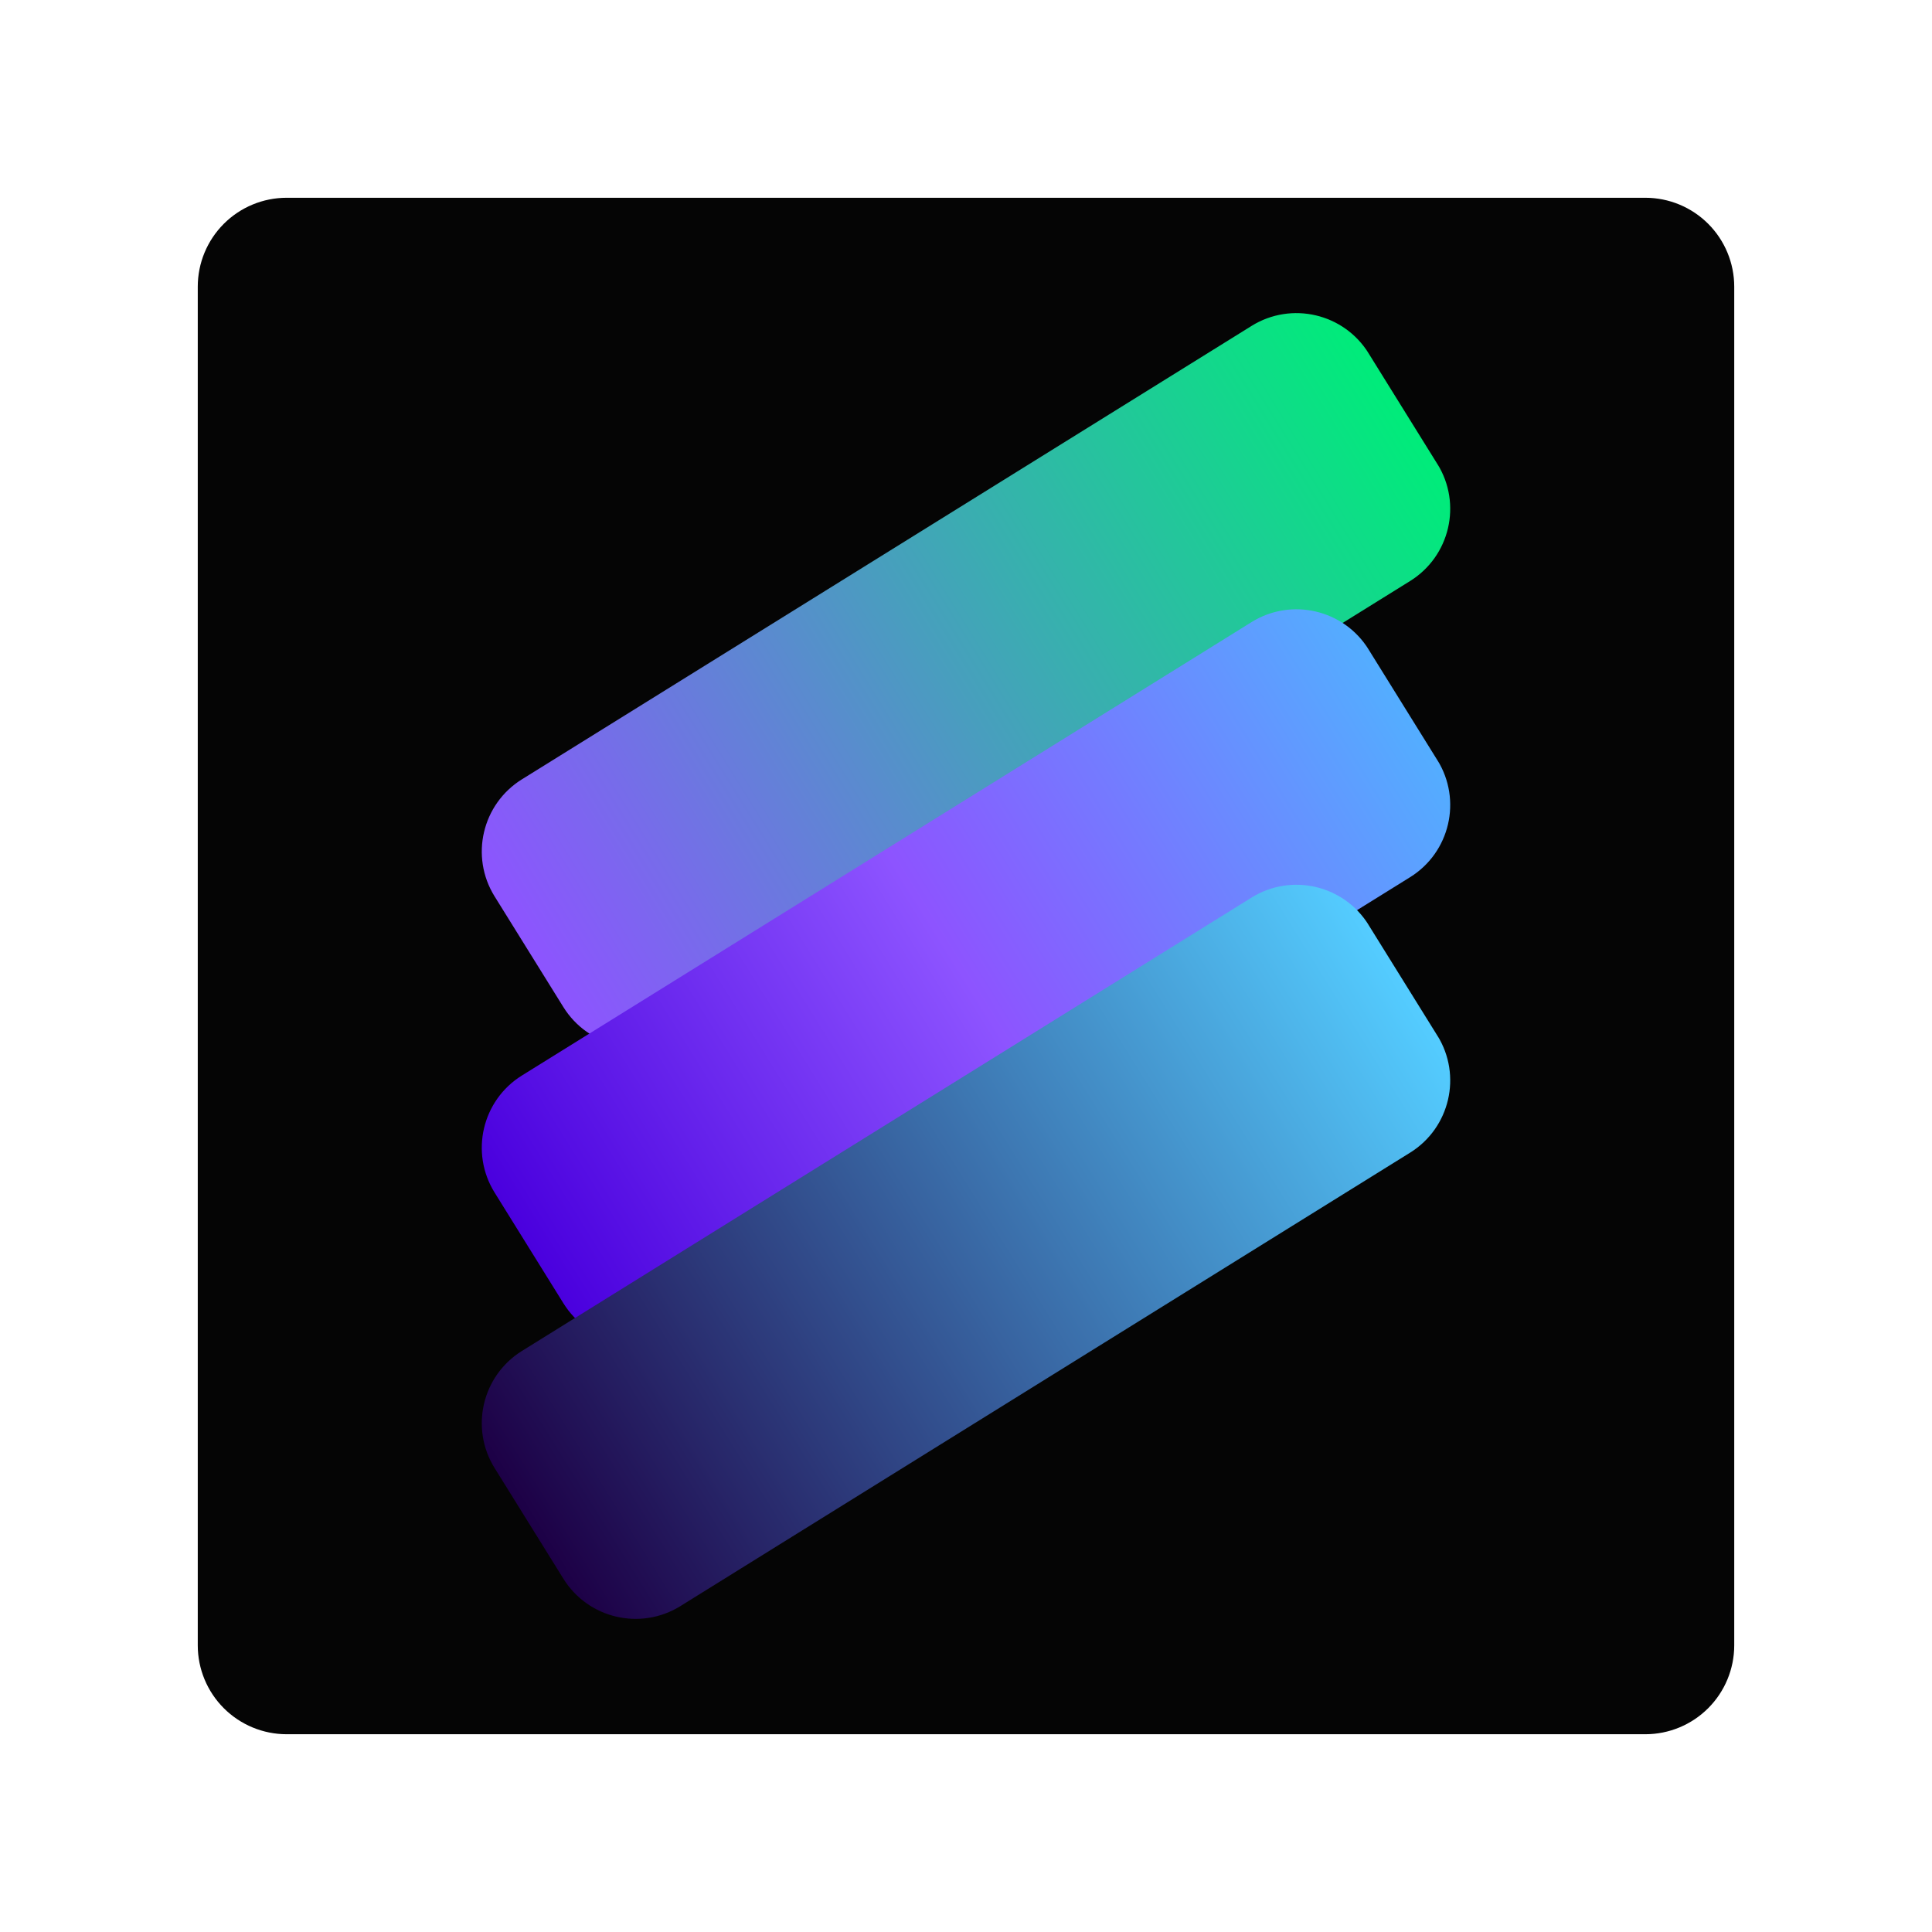 <svg xmlns="http://www.w3.org/2000/svg" xmlns:xlink="http://www.w3.org/1999/xlink" width="500" zoomAndPan="magnify" viewBox="0 0 375 375" height="500" preserveAspectRatio="xMidYMid meet" version="1.0"><defs><clipPath id="5fe76ace80"><path d="M 38.387 38.387 L 336.613 38.387 L 336.613 336.613 L 38.387 336.613 Z M 38.387 38.387 " clip-rule="nonzero"/></clipPath><clipPath id="f9658546ea"><path d="M 55.637 38.387 L 319.363 38.387 C 323.938 38.387 328.324 40.207 331.559 43.441 C 334.793 46.676 336.613 51.062 336.613 55.637 L 336.613 319.363 C 336.613 323.938 334.793 328.324 331.559 331.559 C 328.324 334.793 323.938 336.613 319.363 336.613 L 55.637 336.613 C 51.062 336.613 46.676 334.793 43.441 331.559 C 40.207 328.324 38.387 323.938 38.387 319.363 L 38.387 55.637 C 38.387 51.062 40.207 46.676 43.441 43.441 C 46.676 40.207 51.062 38.387 55.637 38.387 Z M 55.637 38.387 " clip-rule="nonzero"/></clipPath><clipPath id="655984959a"><path d="M 93 60 L 282 60 L 282 204 L 93 204 Z M 93 60 " clip-rule="nonzero"/></clipPath><clipPath id="2f34843843"><path d="M 87.293 159.973 L 257.125 54.438 L 287.895 103.957 L 118.062 209.488 Z M 87.293 159.973 " clip-rule="nonzero"/></clipPath><clipPath id="cf09603bd8"><path d="M 101.309 151.262 L 242.922 63.262 C 250.664 58.453 260.836 60.828 265.645 68.57 L 279 90.059 C 283.809 97.797 281.434 107.973 273.691 112.781 L 132.078 200.781 C 124.336 205.59 114.164 203.215 109.355 195.477 L 96 173.988 C 91.191 166.246 93.566 156.074 101.309 151.262 Z M 101.309 151.262 " clip-rule="nonzero"/></clipPath><clipPath id="5d30f9f0b4"><path d="M 87.293 159.973 L 256.93 54.559 L 287.699 104.078 L 118.062 209.488 Z M 87.293 159.973 " clip-rule="nonzero"/></clipPath><clipPath id="8734e4046f"><path d="M 87.293 159.973 L 256.938 54.555 L 287.707 104.074 L 118.062 209.492 Z M 87.293 159.973 " clip-rule="nonzero"/></clipPath><linearGradient x1="-91.183" gradientTransform="matrix(0.193, -0.12, 0.12, 0.193, 87.292, 159.973)" y1="128" x2="968.225" gradientUnits="userSpaceOnUse" y2="128" id="694ff7b165"><stop stop-opacity="1" stop-color="rgb(55.299%, 32.899%, 100%)" offset="0"/><stop stop-opacity="1" stop-color="rgb(55.299%, 32.899%, 100%)" offset="0.062"/><stop stop-opacity="1" stop-color="rgb(55.299%, 32.899%, 100%)" offset="0.078"/><stop stop-opacity="1" stop-color="rgb(55.299%, 32.899%, 100%)" offset="0.086"/><stop stop-opacity="1" stop-color="rgb(55.043%, 33.176%, 99.757%)" offset="0.09"/><stop stop-opacity="1" stop-color="rgb(54.787%, 33.452%, 99.515%)" offset="0.094"/><stop stop-opacity="1" stop-color="rgb(54.526%, 33.733%, 99.268%)" offset="0.098"/><stop stop-opacity="1" stop-color="rgb(54.265%, 34.015%, 99.022%)" offset="0.102"/><stop stop-opacity="1" stop-color="rgb(54.004%, 34.296%, 98.775%)" offset="0.105"/><stop stop-opacity="1" stop-color="rgb(53.743%, 34.576%, 98.529%)" offset="0.109"/><stop stop-opacity="1" stop-color="rgb(53.482%, 34.857%, 98.283%)" offset="0.113"/><stop stop-opacity="1" stop-color="rgb(53.221%, 35.139%, 98.038%)" offset="0.117"/><stop stop-opacity="1" stop-color="rgb(52.96%, 35.42%, 97.791%)" offset="0.121"/><stop stop-opacity="1" stop-color="rgb(52.699%, 35.703%, 97.545%)" offset="0.125"/><stop stop-opacity="1" stop-color="rgb(52.438%, 35.983%, 97.298%)" offset="0.129"/><stop stop-opacity="1" stop-color="rgb(52.177%, 36.264%, 97.052%)" offset="0.133"/><stop stop-opacity="1" stop-color="rgb(51.917%, 36.545%, 96.805%)" offset="0.137"/><stop stop-opacity="1" stop-color="rgb(51.656%, 36.827%, 96.559%)" offset="0.141"/><stop stop-opacity="1" stop-color="rgb(51.395%, 37.108%, 96.312%)" offset="0.145"/><stop stop-opacity="1" stop-color="rgb(51.134%, 37.389%, 96.066%)" offset="0.148"/><stop stop-opacity="1" stop-color="rgb(50.873%, 37.669%, 95.819%)" offset="0.152"/><stop stop-opacity="1" stop-color="rgb(50.612%, 37.952%, 95.573%)" offset="0.156"/><stop stop-opacity="1" stop-color="rgb(50.351%, 38.232%, 95.328%)" offset="0.16"/><stop stop-opacity="1" stop-color="rgb(50.09%, 38.515%, 95.082%)" offset="0.164"/><stop stop-opacity="1" stop-color="rgb(49.829%, 38.795%, 94.835%)" offset="0.168"/><stop stop-opacity="1" stop-color="rgb(49.568%, 39.076%, 94.589%)" offset="0.172"/><stop stop-opacity="1" stop-color="rgb(49.307%, 39.357%, 94.342%)" offset="0.176"/><stop stop-opacity="1" stop-color="rgb(49.046%, 39.639%, 94.096%)" offset="0.18"/><stop stop-opacity="1" stop-color="rgb(48.785%, 39.92%, 93.849%)" offset="0.184"/><stop stop-opacity="1" stop-color="rgb(48.524%, 40.201%, 93.604%)" offset="0.188"/><stop stop-opacity="1" stop-color="rgb(48.264%, 40.482%, 93.356%)" offset="0.191"/><stop stop-opacity="1" stop-color="rgb(48.003%, 40.764%, 93.111%)" offset="0.195"/><stop stop-opacity="1" stop-color="rgb(47.742%, 41.045%, 92.863%)" offset="0.199"/><stop stop-opacity="1" stop-color="rgb(47.481%, 41.327%, 92.618%)" offset="0.203"/><stop stop-opacity="1" stop-color="rgb(47.218%, 41.608%, 92.372%)" offset="0.207"/><stop stop-opacity="1" stop-color="rgb(46.957%, 41.888%, 92.126%)" offset="0.211"/><stop stop-opacity="1" stop-color="rgb(46.696%, 42.169%, 91.879%)" offset="0.215"/><stop stop-opacity="1" stop-color="rgb(46.436%, 42.451%, 91.634%)" offset="0.219"/><stop stop-opacity="1" stop-color="rgb(46.175%, 42.732%, 91.386%)" offset="0.223"/><stop stop-opacity="1" stop-color="rgb(45.914%, 43.015%, 91.141%)" offset="0.227"/><stop stop-opacity="1" stop-color="rgb(45.653%, 43.295%, 90.894%)" offset="0.23"/><stop stop-opacity="1" stop-color="rgb(45.392%, 43.576%, 90.648%)" offset="0.234"/><stop stop-opacity="1" stop-color="rgb(45.131%, 43.857%, 90.401%)" offset="0.238"/><stop stop-opacity="1" stop-color="rgb(44.87%, 44.139%, 90.155%)" offset="0.242"/><stop stop-opacity="1" stop-color="rgb(44.609%, 44.42%, 89.908%)" offset="0.246"/><stop stop-opacity="1" stop-color="rgb(44.348%, 44.701%, 89.662%)" offset="0.25"/><stop stop-opacity="1" stop-color="rgb(44.087%, 44.981%, 89.415%)" offset="0.254"/><stop stop-opacity="1" stop-color="rgb(43.826%, 45.264%, 89.169%)" offset="0.258"/><stop stop-opacity="1" stop-color="rgb(43.565%, 45.544%, 88.924%)" offset="0.262"/><stop stop-opacity="1" stop-color="rgb(43.304%, 45.827%, 88.678%)" offset="0.266"/><stop stop-opacity="1" stop-color="rgb(43.044%, 46.107%, 88.431%)" offset="0.27"/><stop stop-opacity="1" stop-color="rgb(42.783%, 46.388%, 88.185%)" offset="0.273"/><stop stop-opacity="1" stop-color="rgb(42.522%, 46.669%, 87.938%)" offset="0.277"/><stop stop-opacity="1" stop-color="rgb(42.261%, 46.951%, 87.692%)" offset="0.281"/><stop stop-opacity="1" stop-color="rgb(42%, 47.232%, 87.445%)" offset="0.285"/><stop stop-opacity="1" stop-color="rgb(41.739%, 47.513%, 87.199%)" offset="0.289"/><stop stop-opacity="1" stop-color="rgb(41.478%, 47.794%, 86.952%)" offset="0.293"/><stop stop-opacity="1" stop-color="rgb(41.217%, 48.076%, 86.707%)" offset="0.297"/><stop stop-opacity="1" stop-color="rgb(40.956%, 48.357%, 86.459%)" offset="0.301"/><stop stop-opacity="1" stop-color="rgb(40.695%, 48.639%, 86.214%)" offset="0.305"/><stop stop-opacity="1" stop-color="rgb(40.434%, 48.92%, 85.968%)" offset="0.309"/><stop stop-opacity="1" stop-color="rgb(40.173%, 49.2%, 85.722%)" offset="0.312"/><stop stop-opacity="1" stop-color="rgb(39.912%, 49.481%, 85.475%)" offset="0.316"/><stop stop-opacity="1" stop-color="rgb(39.651%, 49.763%, 85.229%)" offset="0.32"/><stop stop-opacity="1" stop-color="rgb(39.391%, 50.044%, 84.982%)" offset="0.324"/><stop stop-opacity="1" stop-color="rgb(39.13%, 50.325%, 84.737%)" offset="0.328"/><stop stop-opacity="1" stop-color="rgb(38.869%, 50.606%, 84.489%)" offset="0.332"/><stop stop-opacity="1" stop-color="rgb(38.608%, 50.888%, 84.244%)" offset="0.336"/><stop stop-opacity="1" stop-color="rgb(38.347%, 51.169%, 83.997%)" offset="0.34"/><stop stop-opacity="1" stop-color="rgb(38.086%, 51.451%, 83.751%)" offset="0.344"/><stop stop-opacity="1" stop-color="rgb(37.825%, 51.732%, 83.504%)" offset="0.348"/><stop stop-opacity="1" stop-color="rgb(37.564%, 52.013%, 83.258%)" offset="0.352"/><stop stop-opacity="1" stop-color="rgb(37.303%, 52.293%, 83.012%)" offset="0.355"/><stop stop-opacity="1" stop-color="rgb(37.042%, 52.576%, 82.767%)" offset="0.359"/><stop stop-opacity="1" stop-color="rgb(36.781%, 52.856%, 82.52%)" offset="0.363"/><stop stop-opacity="1" stop-color="rgb(36.52%, 53.137%, 82.274%)" offset="0.367"/><stop stop-opacity="1" stop-color="rgb(36.259%, 53.418%, 82.027%)" offset="0.371"/><stop stop-opacity="1" stop-color="rgb(35.999%, 53.7%, 81.781%)" offset="0.375"/><stop stop-opacity="1" stop-color="rgb(35.738%, 53.981%, 81.534%)" offset="0.379"/><stop stop-opacity="1" stop-color="rgb(35.477%, 54.263%, 81.288%)" offset="0.383"/><stop stop-opacity="1" stop-color="rgb(35.216%, 54.544%, 81.041%)" offset="0.387"/><stop stop-opacity="1" stop-color="rgb(34.955%, 54.825%, 80.795%)" offset="0.391"/><stop stop-opacity="1" stop-color="rgb(34.694%, 55.106%, 80.548%)" offset="0.395"/><stop stop-opacity="1" stop-color="rgb(34.433%, 55.388%, 80.302%)" offset="0.398"/><stop stop-opacity="1" stop-color="rgb(34.172%, 55.669%, 80.057%)" offset="0.402"/><stop stop-opacity="1" stop-color="rgb(33.911%, 55.949%, 79.811%)" offset="0.406"/><stop stop-opacity="1" stop-color="rgb(33.65%, 56.23%, 79.564%)" offset="0.41"/><stop stop-opacity="1" stop-color="rgb(33.389%, 56.512%, 79.318%)" offset="0.414"/><stop stop-opacity="1" stop-color="rgb(33.128%, 56.793%, 79.071%)" offset="0.418"/><stop stop-opacity="1" stop-color="rgb(32.867%, 57.075%, 78.825%)" offset="0.422"/><stop stop-opacity="1" stop-color="rgb(32.607%, 57.356%, 78.578%)" offset="0.426"/><stop stop-opacity="1" stop-color="rgb(32.346%, 57.637%, 78.333%)" offset="0.43"/><stop stop-opacity="1" stop-color="rgb(32.085%, 57.918%, 78.085%)" offset="0.434"/><stop stop-opacity="1" stop-color="rgb(31.824%, 58.2%, 77.84%)" offset="0.438"/><stop stop-opacity="1" stop-color="rgb(31.563%, 58.481%, 77.592%)" offset="0.441"/><stop stop-opacity="1" stop-color="rgb(31.302%, 58.762%, 77.347%)" offset="0.445"/><stop stop-opacity="1" stop-color="rgb(31.041%, 59.042%, 77.101%)" offset="0.449"/><stop stop-opacity="1" stop-color="rgb(30.78%, 59.325%, 76.855%)" offset="0.453"/><stop stop-opacity="1" stop-color="rgb(30.519%, 59.605%, 76.608%)" offset="0.457"/><stop stop-opacity="1" stop-color="rgb(30.258%, 59.888%, 76.363%)" offset="0.461"/><stop stop-opacity="1" stop-color="rgb(29.997%, 60.168%, 76.115%)" offset="0.465"/><stop stop-opacity="1" stop-color="rgb(29.736%, 60.449%, 75.87%)" offset="0.469"/><stop stop-opacity="1" stop-color="rgb(29.475%, 60.73%, 75.623%)" offset="0.473"/><stop stop-opacity="1" stop-color="rgb(29.214%, 61.012%, 75.377%)" offset="0.477"/><stop stop-opacity="1" stop-color="rgb(28.954%, 61.293%, 75.13%)" offset="0.48"/><stop stop-opacity="1" stop-color="rgb(28.693%, 61.574%, 74.884%)" offset="0.484"/><stop stop-opacity="1" stop-color="rgb(28.432%, 61.855%, 74.637%)" offset="0.488"/><stop stop-opacity="1" stop-color="rgb(28.171%, 62.137%, 74.391%)" offset="0.492"/><stop stop-opacity="1" stop-color="rgb(27.91%, 62.418%, 74.144%)" offset="0.496"/><stop stop-opacity="1" stop-color="rgb(27.649%, 62.7%, 73.898%)" offset="0.5"/><stop stop-opacity="1" stop-color="rgb(27.388%, 62.981%, 73.653%)" offset="0.504"/><stop stop-opacity="1" stop-color="rgb(27.127%, 63.261%, 73.407%)" offset="0.508"/><stop stop-opacity="1" stop-color="rgb(26.866%, 63.542%, 73.16%)" offset="0.512"/><stop stop-opacity="1" stop-color="rgb(26.605%, 63.824%, 72.914%)" offset="0.516"/><stop stop-opacity="1" stop-color="rgb(26.344%, 64.105%, 72.667%)" offset="0.52"/><stop stop-opacity="1" stop-color="rgb(26.083%, 64.388%, 72.421%)" offset="0.523"/><stop stop-opacity="1" stop-color="rgb(25.822%, 64.668%, 72.174%)" offset="0.527"/><stop stop-opacity="1" stop-color="rgb(25.562%, 64.949%, 71.928%)" offset="0.531"/><stop stop-opacity="1" stop-color="rgb(25.301%, 65.23%, 71.681%)" offset="0.535"/><stop stop-opacity="1" stop-color="rgb(25.04%, 65.512%, 71.436%)" offset="0.539"/><stop stop-opacity="1" stop-color="rgb(24.779%, 65.793%, 71.188%)" offset="0.543"/><stop stop-opacity="1" stop-color="rgb(24.518%, 66.074%, 70.943%)" offset="0.547"/><stop stop-opacity="1" stop-color="rgb(24.257%, 66.354%, 70.697%)" offset="0.551"/><stop stop-opacity="1" stop-color="rgb(23.996%, 66.637%, 70.451%)" offset="0.555"/><stop stop-opacity="1" stop-color="rgb(23.735%, 66.917%, 70.204%)" offset="0.559"/><stop stop-opacity="1" stop-color="rgb(23.474%, 67.2%, 69.958%)" offset="0.562"/><stop stop-opacity="1" stop-color="rgb(23.213%, 67.48%, 69.711%)" offset="0.566"/><stop stop-opacity="1" stop-color="rgb(22.952%, 67.761%, 69.466%)" offset="0.57"/><stop stop-opacity="1" stop-color="rgb(22.691%, 68.042%, 69.218%)" offset="0.574"/><stop stop-opacity="1" stop-color="rgb(22.43%, 68.324%, 68.973%)" offset="0.578"/><stop stop-opacity="1" stop-color="rgb(22.169%, 68.605%, 68.726%)" offset="0.582"/><stop stop-opacity="1" stop-color="rgb(21.909%, 68.886%, 68.48%)" offset="0.586"/><stop stop-opacity="1" stop-color="rgb(21.648%, 69.167%, 68.233%)" offset="0.59"/><stop stop-opacity="1" stop-color="rgb(21.387%, 69.449%, 67.987%)" offset="0.594"/><stop stop-opacity="1" stop-color="rgb(21.126%, 69.73%, 67.741%)" offset="0.598"/><stop stop-opacity="1" stop-color="rgb(20.865%, 70.012%, 67.496%)" offset="0.602"/><stop stop-opacity="1" stop-color="rgb(20.604%, 70.293%, 67.249%)" offset="0.605"/><stop stop-opacity="1" stop-color="rgb(20.343%, 70.573%, 67.003%)" offset="0.609"/><stop stop-opacity="1" stop-color="rgb(20.082%, 70.854%, 66.756%)" offset="0.613"/><stop stop-opacity="1" stop-color="rgb(19.821%, 71.136%, 66.51%)" offset="0.617"/><stop stop-opacity="1" stop-color="rgb(19.56%, 71.417%, 66.263%)" offset="0.621"/><stop stop-opacity="1" stop-color="rgb(19.299%, 71.698%, 66.017%)" offset="0.625"/><stop stop-opacity="1" stop-color="rgb(19.038%, 71.979%, 65.77%)" offset="0.629"/><stop stop-opacity="1" stop-color="rgb(18.777%, 72.261%, 65.524%)" offset="0.633"/><stop stop-opacity="1" stop-color="rgb(18.517%, 72.542%, 65.277%)" offset="0.637"/><stop stop-opacity="1" stop-color="rgb(18.256%, 72.824%, 65.031%)" offset="0.641"/><stop stop-opacity="1" stop-color="rgb(17.995%, 73.105%, 64.786%)" offset="0.645"/><stop stop-opacity="1" stop-color="rgb(17.734%, 73.386%, 64.54%)" offset="0.648"/><stop stop-opacity="1" stop-color="rgb(17.473%, 73.666%, 64.293%)" offset="0.652"/><stop stop-opacity="1" stop-color="rgb(17.212%, 73.949%, 64.047%)" offset="0.656"/><stop stop-opacity="1" stop-color="rgb(16.951%, 74.229%, 63.8%)" offset="0.66"/><stop stop-opacity="1" stop-color="rgb(16.69%, 74.51%, 63.554%)" offset="0.664"/><stop stop-opacity="1" stop-color="rgb(16.429%, 74.791%, 63.307%)" offset="0.668"/><stop stop-opacity="1" stop-color="rgb(16.168%, 75.073%, 63.062%)" offset="0.672"/><stop stop-opacity="1" stop-color="rgb(15.907%, 75.354%, 62.814%)" offset="0.676"/><stop stop-opacity="1" stop-color="rgb(15.646%, 75.636%, 62.569%)" offset="0.68"/><stop stop-opacity="1" stop-color="rgb(15.385%, 75.917%, 62.321%)" offset="0.684"/><stop stop-opacity="1" stop-color="rgb(15.125%, 76.198%, 62.076%)" offset="0.688"/><stop stop-opacity="1" stop-color="rgb(14.864%, 76.479%, 61.83%)" offset="0.691"/><stop stop-opacity="1" stop-color="rgb(14.603%, 76.761%, 61.584%)" offset="0.695"/><stop stop-opacity="1" stop-color="rgb(14.342%, 77.042%, 61.337%)" offset="0.699"/><stop stop-opacity="1" stop-color="rgb(14.081%, 77.322%, 61.092%)" offset="0.703"/><stop stop-opacity="1" stop-color="rgb(13.82%, 77.603%, 60.844%)" offset="0.707"/><stop stop-opacity="1" stop-color="rgb(13.559%, 77.885%, 60.599%)" offset="0.711"/><stop stop-opacity="1" stop-color="rgb(13.298%, 78.166%, 60.352%)" offset="0.715"/><stop stop-opacity="1" stop-color="rgb(13.037%, 78.448%, 60.106%)" offset="0.719"/><stop stop-opacity="1" stop-color="rgb(12.776%, 78.729%, 59.859%)" offset="0.723"/><stop stop-opacity="1" stop-color="rgb(12.515%, 79.01%, 59.613%)" offset="0.727"/><stop stop-opacity="1" stop-color="rgb(12.254%, 79.291%, 59.366%)" offset="0.73"/><stop stop-opacity="1" stop-color="rgb(11.993%, 79.573%, 59.12%)" offset="0.734"/><stop stop-opacity="1" stop-color="rgb(11.732%, 79.854%, 58.873%)" offset="0.738"/><stop stop-opacity="1" stop-color="rgb(11.472%, 80.135%, 58.627%)" offset="0.742"/><stop stop-opacity="1" stop-color="rgb(11.211%, 80.415%, 58.382%)" offset="0.746"/><stop stop-opacity="1" stop-color="rgb(10.95%, 80.698%, 58.136%)" offset="0.75"/><stop stop-opacity="1" stop-color="rgb(10.689%, 80.978%, 57.889%)" offset="0.754"/><stop stop-opacity="1" stop-color="rgb(10.428%, 81.261%, 57.643%)" offset="0.758"/><stop stop-opacity="1" stop-color="rgb(10.167%, 81.541%, 57.396%)" offset="0.762"/><stop stop-opacity="1" stop-color="rgb(9.906%, 81.822%, 57.15%)" offset="0.766"/><stop stop-opacity="1" stop-color="rgb(9.645%, 82.103%, 56.903%)" offset="0.77"/><stop stop-opacity="1" stop-color="rgb(9.384%, 82.385%, 56.657%)" offset="0.773"/><stop stop-opacity="1" stop-color="rgb(9.123%, 82.666%, 56.41%)" offset="0.777"/><stop stop-opacity="1" stop-color="rgb(8.862%, 82.947%, 56.165%)" offset="0.781"/><stop stop-opacity="1" stop-color="rgb(8.601%, 83.228%, 55.917%)" offset="0.785"/><stop stop-opacity="1" stop-color="rgb(8.34%, 83.51%, 55.672%)" offset="0.789"/><stop stop-opacity="1" stop-color="rgb(8.08%, 83.791%, 55.426%)" offset="0.793"/><stop stop-opacity="1" stop-color="rgb(7.819%, 84.073%, 55.18%)" offset="0.797"/><stop stop-opacity="1" stop-color="rgb(7.558%, 84.354%, 54.933%)" offset="0.801"/><stop stop-opacity="1" stop-color="rgb(7.297%, 84.634%, 54.688%)" offset="0.805"/><stop stop-opacity="1" stop-color="rgb(7.036%, 84.915%, 54.44%)" offset="0.809"/><stop stop-opacity="1" stop-color="rgb(6.775%, 85.197%, 54.195%)" offset="0.812"/><stop stop-opacity="1" stop-color="rgb(6.514%, 85.478%, 53.947%)" offset="0.816"/><stop stop-opacity="1" stop-color="rgb(6.253%, 85.76%, 53.702%)" offset="0.82"/><stop stop-opacity="1" stop-color="rgb(5.992%, 86.041%, 53.455%)" offset="0.824"/><stop stop-opacity="1" stop-color="rgb(5.731%, 86.322%, 53.209%)" offset="0.828"/><stop stop-opacity="1" stop-color="rgb(5.47%, 86.603%, 52.962%)" offset="0.832"/><stop stop-opacity="1" stop-color="rgb(5.209%, 86.885%, 52.716%)" offset="0.836"/><stop stop-opacity="1" stop-color="rgb(4.948%, 87.166%, 52.47%)" offset="0.84"/><stop stop-opacity="1" stop-color="rgb(4.688%, 87.447%, 52.225%)" offset="0.844"/><stop stop-opacity="1" stop-color="rgb(4.427%, 87.727%, 51.978%)" offset="0.848"/><stop stop-opacity="1" stop-color="rgb(4.166%, 88.01%, 51.732%)" offset="0.852"/><stop stop-opacity="1" stop-color="rgb(3.905%, 88.29%, 51.485%)" offset="0.855"/><stop stop-opacity="1" stop-color="rgb(3.644%, 88.573%, 51.239%)" offset="0.859"/><stop stop-opacity="1" stop-color="rgb(3.383%, 88.853%, 50.992%)" offset="0.863"/><stop stop-opacity="1" stop-color="rgb(3.122%, 89.134%, 50.746%)" offset="0.867"/><stop stop-opacity="1" stop-color="rgb(2.861%, 89.415%, 50.499%)" offset="0.871"/><stop stop-opacity="1" stop-color="rgb(2.6%, 89.697%, 50.253%)" offset="0.875"/><stop stop-opacity="1" stop-color="rgb(2.339%, 89.978%, 50.006%)" offset="0.879"/><stop stop-opacity="1" stop-color="rgb(2.078%, 90.259%, 49.76%)" offset="0.883"/><stop stop-opacity="1" stop-color="rgb(1.817%, 90.54%, 49.515%)" offset="0.887"/><stop stop-opacity="1" stop-color="rgb(1.556%, 90.822%, 49.269%)" offset="0.891"/><stop stop-opacity="1" stop-color="rgb(1.295%, 91.103%, 49.022%)" offset="0.895"/><stop stop-opacity="1" stop-color="rgb(1.035%, 91.385%, 48.776%)" offset="0.898"/><stop stop-opacity="1" stop-color="rgb(0.772%, 91.666%, 48.529%)" offset="0.902"/><stop stop-opacity="1" stop-color="rgb(0.511%, 91.946%, 48.283%)" offset="0.906"/><stop stop-opacity="1" stop-color="rgb(0.255%, 92.223%, 48.041%)" offset="0.91"/><stop stop-opacity="1" stop-color="rgb(0%, 92.499%, 47.8%)" offset="0.914"/><stop stop-opacity="1" stop-color="rgb(0%, 92.499%, 47.8%)" offset="0.922"/><stop stop-opacity="1" stop-color="rgb(0%, 92.499%, 47.8%)" offset="0.938"/><stop stop-opacity="1" stop-color="rgb(0%, 92.499%, 47.8%)" offset="1"/></linearGradient><clipPath id="a8c946d143"><path d="M 93 118 L 282 118 L 282 261 L 93 261 Z M 93 118 " clip-rule="nonzero"/></clipPath><clipPath id="4a95152049"><path d="M 87.293 217.457 L 257.125 111.926 L 287.895 161.441 L 118.062 266.977 Z M 87.293 217.457 " clip-rule="nonzero"/></clipPath><clipPath id="8e0bc06f8e"><path d="M 101.309 208.75 L 242.922 120.75 C 250.664 115.938 260.836 118.316 265.645 126.055 L 279 147.543 C 283.809 155.285 281.434 165.457 273.691 170.266 L 132.078 258.266 C 124.336 263.078 114.164 260.699 109.355 252.961 L 96 231.473 C 91.191 223.73 93.566 213.559 101.309 208.75 Z M 101.309 208.75 " clip-rule="nonzero"/></clipPath><clipPath id="81337a25d4"><path d="M 87.293 217.457 L 256.93 112.043 L 287.699 161.562 L 118.062 266.977 Z M 87.293 217.457 " clip-rule="nonzero"/></clipPath><clipPath id="a1b1addf6d"><path d="M 87.293 217.457 L 256.938 112.039 L 287.707 161.559 L 118.062 266.977 Z M 87.293 217.457 " clip-rule="nonzero"/></clipPath><linearGradient x1="-91.183" gradientTransform="matrix(0.193, -0.12, 0.12, 0.193, 87.292, 217.458)" y1="128" x2="968.225" gradientUnits="userSpaceOnUse" y2="128" id="ad84eebbfa"><stop stop-opacity="1" stop-color="rgb(28.999%, 0%, 87.099%)" offset="0"/><stop stop-opacity="1" stop-color="rgb(28.999%, 0%, 87.099%)" offset="0.062"/><stop stop-opacity="1" stop-color="rgb(28.999%, 0%, 87.099%)" offset="0.078"/><stop stop-opacity="1" stop-color="rgb(28.999%, 0%, 87.099%)" offset="0.086"/><stop stop-opacity="1" stop-color="rgb(29.243%, 0.305%, 87.218%)" offset="0.09"/><stop stop-opacity="1" stop-color="rgb(29.488%, 0.61%, 87.338%)" offset="0.094"/><stop stop-opacity="1" stop-color="rgb(29.735%, 0.92%, 87.46%)" offset="0.098"/><stop stop-opacity="1" stop-color="rgb(29.984%, 1.231%, 87.582%)" offset="0.102"/><stop stop-opacity="1" stop-color="rgb(30.231%, 1.541%, 87.703%)" offset="0.105"/><stop stop-opacity="1" stop-color="rgb(30.479%, 1.851%, 87.825%)" offset="0.109"/><stop stop-opacity="1" stop-color="rgb(30.728%, 2.161%, 87.947%)" offset="0.113"/><stop stop-opacity="1" stop-color="rgb(30.977%, 2.472%, 88.069%)" offset="0.117"/><stop stop-opacity="1" stop-color="rgb(31.224%, 2.782%, 88.19%)" offset="0.121"/><stop stop-opacity="1" stop-color="rgb(31.473%, 3.093%, 88.312%)" offset="0.125"/><stop stop-opacity="1" stop-color="rgb(31.72%, 3.403%, 88.434%)" offset="0.129"/><stop stop-opacity="1" stop-color="rgb(31.969%, 3.714%, 88.556%)" offset="0.133"/><stop stop-opacity="1" stop-color="rgb(32.217%, 4.024%, 88.678%)" offset="0.137"/><stop stop-opacity="1" stop-color="rgb(32.466%, 4.335%, 88.8%)" offset="0.141"/><stop stop-opacity="1" stop-color="rgb(32.713%, 4.645%, 88.921%)" offset="0.145"/><stop stop-opacity="1" stop-color="rgb(32.962%, 4.956%, 89.043%)" offset="0.148"/><stop stop-opacity="1" stop-color="rgb(33.209%, 5.266%, 89.165%)" offset="0.152"/><stop stop-opacity="1" stop-color="rgb(33.458%, 5.577%, 89.287%)" offset="0.156"/><stop stop-opacity="1" stop-color="rgb(33.707%, 5.887%, 89.407%)" offset="0.16"/><stop stop-opacity="1" stop-color="rgb(33.955%, 6.198%, 89.529%)" offset="0.164"/><stop stop-opacity="1" stop-color="rgb(34.203%, 6.508%, 89.651%)" offset="0.168"/><stop stop-opacity="1" stop-color="rgb(34.451%, 6.819%, 89.774%)" offset="0.172"/><stop stop-opacity="1" stop-color="rgb(34.698%, 7.129%, 89.894%)" offset="0.176"/><stop stop-opacity="1" stop-color="rgb(34.947%, 7.44%, 90.016%)" offset="0.18"/><stop stop-opacity="1" stop-color="rgb(35.196%, 7.75%, 90.138%)" offset="0.184"/><stop stop-opacity="1" stop-color="rgb(35.445%, 8.061%, 90.26%)" offset="0.188"/><stop stop-opacity="1" stop-color="rgb(35.692%, 8.371%, 90.382%)" offset="0.191"/><stop stop-opacity="1" stop-color="rgb(35.941%, 8.682%, 90.504%)" offset="0.195"/><stop stop-opacity="1" stop-color="rgb(36.188%, 8.992%, 90.625%)" offset="0.199"/><stop stop-opacity="1" stop-color="rgb(36.436%, 9.303%, 90.747%)" offset="0.203"/><stop stop-opacity="1" stop-color="rgb(36.684%, 9.613%, 90.869%)" offset="0.207"/><stop stop-opacity="1" stop-color="rgb(36.932%, 9.924%, 90.991%)" offset="0.211"/><stop stop-opacity="1" stop-color="rgb(37.181%, 10.234%, 91.112%)" offset="0.215"/><stop stop-opacity="1" stop-color="rgb(37.43%, 10.545%, 91.234%)" offset="0.219"/><stop stop-opacity="1" stop-color="rgb(37.677%, 10.855%, 91.356%)" offset="0.223"/><stop stop-opacity="1" stop-color="rgb(37.926%, 11.166%, 91.478%)" offset="0.227"/><stop stop-opacity="1" stop-color="rgb(38.173%, 11.476%, 91.599%)" offset="0.23"/><stop stop-opacity="1" stop-color="rgb(38.422%, 11.787%, 91.721%)" offset="0.234"/><stop stop-opacity="1" stop-color="rgb(38.67%, 12.097%, 91.843%)" offset="0.238"/><stop stop-opacity="1" stop-color="rgb(38.919%, 12.408%, 91.965%)" offset="0.242"/><stop stop-opacity="1" stop-color="rgb(39.166%, 12.718%, 92.087%)" offset="0.246"/><stop stop-opacity="1" stop-color="rgb(39.415%, 13.029%, 92.209%)" offset="0.25"/><stop stop-opacity="1" stop-color="rgb(39.662%, 13.339%, 92.329%)" offset="0.254"/><stop stop-opacity="1" stop-color="rgb(39.911%, 13.651%, 92.451%)" offset="0.258"/><stop stop-opacity="1" stop-color="rgb(40.16%, 13.96%, 92.574%)" offset="0.262"/><stop stop-opacity="1" stop-color="rgb(40.408%, 14.27%, 92.696%)" offset="0.266"/><stop stop-opacity="1" stop-color="rgb(40.656%, 14.58%, 92.816%)" offset="0.27"/><stop stop-opacity="1" stop-color="rgb(40.904%, 14.891%, 92.938%)" offset="0.273"/><stop stop-opacity="1" stop-color="rgb(41.151%, 15.201%, 93.06%)" offset="0.277"/><stop stop-opacity="1" stop-color="rgb(41.4%, 15.512%, 93.182%)" offset="0.281"/><stop stop-opacity="1" stop-color="rgb(41.649%, 15.822%, 93.303%)" offset="0.285"/><stop stop-opacity="1" stop-color="rgb(41.898%, 16.133%, 93.425%)" offset="0.289"/><stop stop-opacity="1" stop-color="rgb(42.145%, 16.443%, 93.547%)" offset="0.293"/><stop stop-opacity="1" stop-color="rgb(42.393%, 16.754%, 93.669%)" offset="0.297"/><stop stop-opacity="1" stop-color="rgb(42.641%, 17.064%, 93.79%)" offset="0.301"/><stop stop-opacity="1" stop-color="rgb(42.889%, 17.375%, 93.912%)" offset="0.305"/><stop stop-opacity="1" stop-color="rgb(43.138%, 17.685%, 94.034%)" offset="0.309"/><stop stop-opacity="1" stop-color="rgb(43.387%, 17.996%, 94.156%)" offset="0.312"/><stop stop-opacity="1" stop-color="rgb(43.634%, 18.306%, 94.278%)" offset="0.316"/><stop stop-opacity="1" stop-color="rgb(43.883%, 18.617%, 94.4%)" offset="0.32"/><stop stop-opacity="1" stop-color="rgb(44.13%, 18.927%, 94.521%)" offset="0.324"/><stop stop-opacity="1" stop-color="rgb(44.379%, 19.238%, 94.643%)" offset="0.328"/><stop stop-opacity="1" stop-color="rgb(44.626%, 19.548%, 94.765%)" offset="0.332"/><stop stop-opacity="1" stop-color="rgb(44.875%, 19.859%, 94.887%)" offset="0.336"/><stop stop-opacity="1" stop-color="rgb(45.123%, 20.169%, 95.007%)" offset="0.34"/><stop stop-opacity="1" stop-color="rgb(45.372%, 20.48%, 95.129%)" offset="0.344"/><stop stop-opacity="1" stop-color="rgb(45.619%, 20.79%, 95.251%)" offset="0.348"/><stop stop-opacity="1" stop-color="rgb(45.868%, 21.101%, 95.374%)" offset="0.352"/><stop stop-opacity="1" stop-color="rgb(46.115%, 21.411%, 95.494%)" offset="0.355"/><stop stop-opacity="1" stop-color="rgb(46.364%, 21.722%, 95.616%)" offset="0.359"/><stop stop-opacity="1" stop-color="rgb(46.613%, 22.032%, 95.738%)" offset="0.363"/><stop stop-opacity="1" stop-color="rgb(46.861%, 22.343%, 95.86%)" offset="0.367"/><stop stop-opacity="1" stop-color="rgb(47.108%, 22.653%, 95.982%)" offset="0.371"/><stop stop-opacity="1" stop-color="rgb(47.357%, 22.964%, 96.104%)" offset="0.375"/><stop stop-opacity="1" stop-color="rgb(47.604%, 23.274%, 96.225%)" offset="0.379"/><stop stop-opacity="1" stop-color="rgb(47.853%, 23.586%, 96.347%)" offset="0.383"/><stop stop-opacity="1" stop-color="rgb(48.102%, 23.895%, 96.469%)" offset="0.387"/><stop stop-opacity="1" stop-color="rgb(48.351%, 24.207%, 96.591%)" offset="0.391"/><stop stop-opacity="1" stop-color="rgb(48.598%, 24.516%, 96.712%)" offset="0.395"/><stop stop-opacity="1" stop-color="rgb(48.846%, 24.828%, 96.834%)" offset="0.398"/><stop stop-opacity="1" stop-color="rgb(49.094%, 25.137%, 96.956%)" offset="0.402"/><stop stop-opacity="1" stop-color="rgb(49.342%, 25.449%, 97.078%)" offset="0.406"/><stop stop-opacity="1" stop-color="rgb(49.591%, 25.758%, 97.198%)" offset="0.41"/><stop stop-opacity="1" stop-color="rgb(49.84%, 26.07%, 97.321%)" offset="0.414"/><stop stop-opacity="1" stop-color="rgb(50.087%, 26.379%, 97.443%)" offset="0.418"/><stop stop-opacity="1" stop-color="rgb(50.336%, 26.689%, 97.565%)" offset="0.422"/><stop stop-opacity="1" stop-color="rgb(50.583%, 26.999%, 97.685%)" offset="0.426"/><stop stop-opacity="1" stop-color="rgb(50.832%, 27.31%, 97.807%)" offset="0.43"/><stop stop-opacity="1" stop-color="rgb(51.08%, 27.62%, 97.929%)" offset="0.434"/><stop stop-opacity="1" stop-color="rgb(51.329%, 27.931%, 98.051%)" offset="0.438"/><stop stop-opacity="1" stop-color="rgb(51.576%, 28.241%, 98.174%)" offset="0.441"/><stop stop-opacity="1" stop-color="rgb(51.825%, 28.552%, 98.296%)" offset="0.445"/><stop stop-opacity="1" stop-color="rgb(52.072%, 28.862%, 98.416%)" offset="0.449"/><stop stop-opacity="1" stop-color="rgb(52.321%, 29.173%, 98.538%)" offset="0.453"/><stop stop-opacity="1" stop-color="rgb(52.568%, 29.483%, 98.66%)" offset="0.457"/><stop stop-opacity="1" stop-color="rgb(52.817%, 29.794%, 98.782%)" offset="0.461"/><stop stop-opacity="1" stop-color="rgb(53.065%, 30.104%, 98.903%)" offset="0.465"/><stop stop-opacity="1" stop-color="rgb(53.314%, 30.415%, 99.025%)" offset="0.469"/><stop stop-opacity="1" stop-color="rgb(53.561%, 30.725%, 99.147%)" offset="0.473"/><stop stop-opacity="1" stop-color="rgb(53.81%, 31.036%, 99.269%)" offset="0.477"/><stop stop-opacity="1" stop-color="rgb(54.057%, 31.346%, 99.39%)" offset="0.48"/><stop stop-opacity="1" stop-color="rgb(54.306%, 31.657%, 99.512%)" offset="0.484"/><stop stop-opacity="1" stop-color="rgb(54.555%, 31.967%, 99.634%)" offset="0.488"/><stop stop-opacity="1" stop-color="rgb(54.803%, 32.278%, 99.756%)" offset="0.492"/><stop stop-opacity="1" stop-color="rgb(55.051%, 32.588%, 99.878%)" offset="0.496"/><stop stop-opacity="1" stop-color="rgb(55.299%, 32.899%, 100%)" offset="0.5"/><stop stop-opacity="1" stop-color="rgb(55.087%, 33.229%, 100%)" offset="0.504"/><stop stop-opacity="1" stop-color="rgb(54.877%, 33.559%, 100%)" offset="0.508"/><stop stop-opacity="1" stop-color="rgb(54.665%, 33.887%, 100%)" offset="0.512"/><stop stop-opacity="1" stop-color="rgb(54.454%, 34.216%, 100%)" offset="0.516"/><stop stop-opacity="1" stop-color="rgb(54.242%, 34.546%, 100%)" offset="0.52"/><stop stop-opacity="1" stop-color="rgb(54.031%, 34.875%, 100%)" offset="0.523"/><stop stop-opacity="1" stop-color="rgb(53.819%, 35.205%, 100%)" offset="0.527"/><stop stop-opacity="1" stop-color="rgb(53.609%, 35.535%, 100%)" offset="0.531"/><stop stop-opacity="1" stop-color="rgb(53.397%, 35.863%, 100%)" offset="0.535"/><stop stop-opacity="1" stop-color="rgb(53.185%, 36.192%, 100%)" offset="0.539"/><stop stop-opacity="1" stop-color="rgb(52.972%, 36.522%, 100%)" offset="0.543"/><stop stop-opacity="1" stop-color="rgb(52.762%, 36.852%, 100%)" offset="0.547"/><stop stop-opacity="1" stop-color="rgb(52.55%, 37.181%, 100%)" offset="0.551"/><stop stop-opacity="1" stop-color="rgb(52.339%, 37.511%, 100%)" offset="0.555"/><stop stop-opacity="1" stop-color="rgb(52.127%, 37.84%, 100%)" offset="0.559"/><stop stop-opacity="1" stop-color="rgb(51.917%, 38.17%, 100%)" offset="0.562"/><stop stop-opacity="1" stop-color="rgb(51.704%, 38.498%, 100%)" offset="0.566"/><stop stop-opacity="1" stop-color="rgb(51.494%, 38.828%, 100%)" offset="0.57"/><stop stop-opacity="1" stop-color="rgb(51.282%, 39.157%, 100%)" offset="0.574"/><stop stop-opacity="1" stop-color="rgb(51.071%, 39.487%, 100%)" offset="0.578"/><stop stop-opacity="1" stop-color="rgb(50.859%, 39.816%, 100%)" offset="0.582"/><stop stop-opacity="1" stop-color="rgb(50.648%, 40.146%, 100%)" offset="0.586"/><stop stop-opacity="1" stop-color="rgb(50.436%, 40.474%, 100%)" offset="0.59"/><stop stop-opacity="1" stop-color="rgb(50.226%, 40.804%, 100%)" offset="0.594"/><stop stop-opacity="1" stop-color="rgb(50.014%, 41.133%, 100%)" offset="0.598"/><stop stop-opacity="1" stop-color="rgb(49.803%, 41.463%, 100%)" offset="0.602"/><stop stop-opacity="1" stop-color="rgb(49.591%, 41.792%, 100%)" offset="0.605"/><stop stop-opacity="1" stop-color="rgb(49.38%, 42.122%, 100%)" offset="0.609"/><stop stop-opacity="1" stop-color="rgb(49.168%, 42.45%, 100%)" offset="0.613"/><stop stop-opacity="1" stop-color="rgb(48.958%, 42.78%, 100%)" offset="0.617"/><stop stop-opacity="1" stop-color="rgb(48.746%, 43.109%, 100%)" offset="0.621"/><stop stop-opacity="1" stop-color="rgb(48.535%, 43.439%, 100%)" offset="0.625"/><stop stop-opacity="1" stop-color="rgb(48.323%, 43.768%, 100%)" offset="0.629"/><stop stop-opacity="1" stop-color="rgb(48.112%, 44.098%, 100%)" offset="0.633"/><stop stop-opacity="1" stop-color="rgb(47.9%, 44.426%, 100%)" offset="0.637"/><stop stop-opacity="1" stop-color="rgb(47.69%, 44.756%, 100%)" offset="0.641"/><stop stop-opacity="1" stop-color="rgb(47.478%, 45.085%, 100%)" offset="0.645"/><stop stop-opacity="1" stop-color="rgb(47.266%, 45.415%, 100%)" offset="0.648"/><stop stop-opacity="1" stop-color="rgb(47.054%, 45.744%, 100%)" offset="0.652"/><stop stop-opacity="1" stop-color="rgb(46.843%, 46.074%, 100%)" offset="0.656"/><stop stop-opacity="1" stop-color="rgb(46.631%, 46.402%, 100%)" offset="0.66"/><stop stop-opacity="1" stop-color="rgb(46.42%, 46.732%, 100%)" offset="0.664"/><stop stop-opacity="1" stop-color="rgb(46.208%, 47.061%, 100%)" offset="0.668"/><stop stop-opacity="1" stop-color="rgb(45.998%, 47.391%, 100%)" offset="0.672"/><stop stop-opacity="1" stop-color="rgb(45.786%, 47.72%, 100%)" offset="0.676"/><stop stop-opacity="1" stop-color="rgb(45.575%, 48.05%, 100%)" offset="0.68"/><stop stop-opacity="1" stop-color="rgb(45.363%, 48.38%, 100%)" offset="0.684"/><stop stop-opacity="1" stop-color="rgb(45.152%, 48.709%, 100%)" offset="0.688"/><stop stop-opacity="1" stop-color="rgb(44.94%, 49.037%, 100%)" offset="0.691"/><stop stop-opacity="1" stop-color="rgb(44.73%, 49.367%, 100%)" offset="0.695"/><stop stop-opacity="1" stop-color="rgb(44.518%, 49.696%, 100%)" offset="0.699"/><stop stop-opacity="1" stop-color="rgb(44.307%, 50.026%, 100%)" offset="0.703"/><stop stop-opacity="1" stop-color="rgb(44.095%, 50.356%, 100%)" offset="0.707"/><stop stop-opacity="1" stop-color="rgb(43.884%, 50.685%, 100%)" offset="0.711"/><stop stop-opacity="1" stop-color="rgb(43.672%, 51.013%, 100%)" offset="0.715"/><stop stop-opacity="1" stop-color="rgb(43.462%, 51.343%, 100%)" offset="0.719"/><stop stop-opacity="1" stop-color="rgb(43.25%, 51.672%, 100%)" offset="0.723"/><stop stop-opacity="1" stop-color="rgb(43.039%, 52.002%, 100%)" offset="0.727"/><stop stop-opacity="1" stop-color="rgb(42.827%, 52.332%, 100%)" offset="0.73"/><stop stop-opacity="1" stop-color="rgb(42.616%, 52.661%, 100%)" offset="0.734"/><stop stop-opacity="1" stop-color="rgb(42.404%, 52.989%, 100%)" offset="0.738"/><stop stop-opacity="1" stop-color="rgb(42.194%, 53.319%, 100%)" offset="0.742"/><stop stop-opacity="1" stop-color="rgb(41.982%, 53.648%, 100%)" offset="0.746"/><stop stop-opacity="1" stop-color="rgb(41.769%, 53.978%, 100%)" offset="0.75"/><stop stop-opacity="1" stop-color="rgb(41.557%, 54.308%, 100%)" offset="0.754"/><stop stop-opacity="1" stop-color="rgb(41.347%, 54.637%, 100%)" offset="0.758"/><stop stop-opacity="1" stop-color="rgb(41.135%, 54.965%, 100%)" offset="0.762"/><stop stop-opacity="1" stop-color="rgb(40.924%, 55.295%, 100%)" offset="0.766"/><stop stop-opacity="1" stop-color="rgb(40.712%, 55.624%, 100%)" offset="0.77"/><stop stop-opacity="1" stop-color="rgb(40.501%, 55.954%, 100%)" offset="0.773"/><stop stop-opacity="1" stop-color="rgb(40.289%, 56.284%, 100%)" offset="0.777"/><stop stop-opacity="1" stop-color="rgb(40.079%, 56.613%, 100%)" offset="0.781"/><stop stop-opacity="1" stop-color="rgb(39.867%, 56.941%, 100%)" offset="0.785"/><stop stop-opacity="1" stop-color="rgb(39.656%, 57.271%, 100%)" offset="0.789"/><stop stop-opacity="1" stop-color="rgb(39.444%, 57.6%, 100%)" offset="0.793"/><stop stop-opacity="1" stop-color="rgb(39.233%, 57.93%, 100%)" offset="0.797"/><stop stop-opacity="1" stop-color="rgb(39.021%, 58.26%, 100%)" offset="0.801"/><stop stop-opacity="1" stop-color="rgb(38.811%, 58.589%, 100%)" offset="0.805"/><stop stop-opacity="1" stop-color="rgb(38.599%, 58.919%, 100%)" offset="0.809"/><stop stop-opacity="1" stop-color="rgb(38.388%, 59.248%, 100%)" offset="0.812"/><stop stop-opacity="1" stop-color="rgb(38.176%, 59.576%, 100%)" offset="0.816"/><stop stop-opacity="1" stop-color="rgb(37.965%, 59.906%, 100%)" offset="0.82"/><stop stop-opacity="1" stop-color="rgb(37.753%, 60.236%, 100%)" offset="0.824"/><stop stop-opacity="1" stop-color="rgb(37.543%, 60.565%, 100%)" offset="0.828"/><stop stop-opacity="1" stop-color="rgb(37.331%, 60.895%, 100%)" offset="0.832"/><stop stop-opacity="1" stop-color="rgb(37.12%, 61.224%, 100%)" offset="0.836"/><stop stop-opacity="1" stop-color="rgb(36.908%, 61.552%, 100%)" offset="0.84"/><stop stop-opacity="1" stop-color="rgb(36.697%, 61.882%, 100%)" offset="0.844"/><stop stop-opacity="1" stop-color="rgb(36.485%, 62.212%, 100%)" offset="0.848"/><stop stop-opacity="1" stop-color="rgb(36.275%, 62.541%, 100%)" offset="0.852"/><stop stop-opacity="1" stop-color="rgb(36.063%, 62.871%, 100%)" offset="0.855"/><stop stop-opacity="1" stop-color="rgb(35.851%, 63.2%, 100%)" offset="0.859"/><stop stop-opacity="1" stop-color="rgb(35.638%, 63.528%, 100%)" offset="0.863"/><stop stop-opacity="1" stop-color="rgb(35.428%, 63.858%, 100%)" offset="0.867"/><stop stop-opacity="1" stop-color="rgb(35.216%, 64.188%, 100%)" offset="0.871"/><stop stop-opacity="1" stop-color="rgb(35.005%, 64.517%, 100%)" offset="0.875"/><stop stop-opacity="1" stop-color="rgb(34.793%, 64.847%, 100%)" offset="0.879"/><stop stop-opacity="1" stop-color="rgb(34.583%, 65.176%, 100%)" offset="0.883"/><stop stop-opacity="1" stop-color="rgb(34.37%, 65.504%, 100%)" offset="0.887"/><stop stop-opacity="1" stop-color="rgb(34.16%, 65.834%, 100%)" offset="0.891"/><stop stop-opacity="1" stop-color="rgb(33.948%, 66.164%, 100%)" offset="0.895"/><stop stop-opacity="1" stop-color="rgb(33.737%, 66.493%, 100%)" offset="0.898"/><stop stop-opacity="1" stop-color="rgb(33.525%, 66.823%, 100%)" offset="0.902"/><stop stop-opacity="1" stop-color="rgb(33.315%, 67.152%, 100%)" offset="0.906"/><stop stop-opacity="1" stop-color="rgb(33.107%, 67.476%, 100%)" offset="0.91"/><stop stop-opacity="1" stop-color="rgb(32.899%, 67.799%, 100%)" offset="0.914"/><stop stop-opacity="1" stop-color="rgb(32.899%, 67.799%, 100%)" offset="0.922"/><stop stop-opacity="1" stop-color="rgb(32.899%, 67.799%, 100%)" offset="0.938"/><stop stop-opacity="1" stop-color="rgb(32.899%, 67.799%, 100%)" offset="1"/></linearGradient><clipPath id="01f0d80366"><path d="M 93 171 L 282 171 L 282 315 L 93 315 Z M 93 171 " clip-rule="nonzero"/></clipPath><clipPath id="fce9f8e043"><path d="M 87.293 270.926 L 257.125 165.395 L 287.895 214.91 L 118.062 320.445 Z M 87.293 270.926 " clip-rule="nonzero"/></clipPath><clipPath id="8ef5798277"><path d="M 101.309 262.219 L 242.922 174.219 C 250.664 169.41 260.836 171.785 265.645 179.523 L 279 201.012 C 283.809 208.754 281.434 218.926 273.691 223.738 L 132.078 311.738 C 124.336 316.547 114.164 314.172 109.355 306.43 L 96 284.941 C 91.191 277.203 93.566 267.027 101.309 262.219 Z M 101.309 262.219 " clip-rule="nonzero"/></clipPath><clipPath id="70a4e3358a"><path d="M 87.293 270.926 L 256.93 165.516 L 287.699 215.031 L 118.062 320.445 Z M 87.293 270.926 " clip-rule="nonzero"/></clipPath><clipPath id="d71d241db6"><path d="M 87.293 270.926 L 256.938 165.512 L 287.707 215.027 L 118.062 320.445 Z M 87.293 270.926 " clip-rule="nonzero"/></clipPath><linearGradient x1="-91.183" gradientTransform="matrix(0.193, -0.12, 0.12, 0.193, 87.292, 270.928)" y1="128" x2="968.225" gradientUnits="userSpaceOnUse" y2="128" id="a9d37123ba"><stop stop-opacity="1" stop-color="rgb(11.4%, 0%, 27.499%)" offset="0"/><stop stop-opacity="1" stop-color="rgb(11.4%, 0%, 27.499%)" offset="0.062"/><stop stop-opacity="1" stop-color="rgb(11.4%, 0%, 27.499%)" offset="0.078"/><stop stop-opacity="1" stop-color="rgb(11.4%, 0%, 27.499%)" offset="0.086"/><stop stop-opacity="1" stop-color="rgb(11.499%, 0.371%, 27.835%)" offset="0.09"/><stop stop-opacity="1" stop-color="rgb(11.598%, 0.742%, 28.172%)" offset="0.094"/><stop stop-opacity="1" stop-color="rgb(11.699%, 1.118%, 28.514%)" offset="0.098"/><stop stop-opacity="1" stop-color="rgb(11.801%, 1.497%, 28.856%)" offset="0.102"/><stop stop-opacity="1" stop-color="rgb(11.902%, 1.874%, 29.198%)" offset="0.105"/><stop stop-opacity="1" stop-color="rgb(12.004%, 2.251%, 29.539%)" offset="0.109"/><stop stop-opacity="1" stop-color="rgb(12.105%, 2.628%, 29.881%)" offset="0.113"/><stop stop-opacity="1" stop-color="rgb(12.207%, 3.006%, 30.225%)" offset="0.117"/><stop stop-opacity="1" stop-color="rgb(12.308%, 3.383%, 30.566%)" offset="0.121"/><stop stop-opacity="1" stop-color="rgb(12.41%, 3.761%, 30.908%)" offset="0.125"/><stop stop-opacity="1" stop-color="rgb(12.511%, 4.138%, 31.25%)" offset="0.129"/><stop stop-opacity="1" stop-color="rgb(12.613%, 4.517%, 31.593%)" offset="0.133"/><stop stop-opacity="1" stop-color="rgb(12.714%, 4.893%, 31.935%)" offset="0.137"/><stop stop-opacity="1" stop-color="rgb(12.816%, 5.272%, 32.277%)" offset="0.141"/><stop stop-opacity="1" stop-color="rgb(12.917%, 5.649%, 32.619%)" offset="0.145"/><stop stop-opacity="1" stop-color="rgb(13.019%, 6.026%, 32.961%)" offset="0.148"/><stop stop-opacity="1" stop-color="rgb(13.12%, 6.403%, 33.302%)" offset="0.152"/><stop stop-opacity="1" stop-color="rgb(13.222%, 6.781%, 33.646%)" offset="0.156"/><stop stop-opacity="1" stop-color="rgb(13.322%, 7.158%, 33.987%)" offset="0.16"/><stop stop-opacity="1" stop-color="rgb(13.425%, 7.536%, 34.329%)" offset="0.164"/><stop stop-opacity="1" stop-color="rgb(13.525%, 7.913%, 34.671%)" offset="0.168"/><stop stop-opacity="1" stop-color="rgb(13.628%, 8.292%, 35.014%)" offset="0.172"/><stop stop-opacity="1" stop-color="rgb(13.728%, 8.669%, 35.356%)" offset="0.176"/><stop stop-opacity="1" stop-color="rgb(13.831%, 9.045%, 35.698%)" offset="0.18"/><stop stop-opacity="1" stop-color="rgb(13.931%, 9.422%, 36.04%)" offset="0.184"/><stop stop-opacity="1" stop-color="rgb(14.034%, 9.801%, 36.382%)" offset="0.188"/><stop stop-opacity="1" stop-color="rgb(14.134%, 10.178%, 36.723%)" offset="0.191"/><stop stop-opacity="1" stop-color="rgb(14.236%, 10.556%, 37.067%)" offset="0.195"/><stop stop-opacity="1" stop-color="rgb(14.337%, 10.933%, 37.408%)" offset="0.199"/><stop stop-opacity="1" stop-color="rgb(14.439%, 11.311%, 37.75%)" offset="0.203"/><stop stop-opacity="1" stop-color="rgb(14.54%, 11.688%, 38.092%)" offset="0.207"/><stop stop-opacity="1" stop-color="rgb(14.642%, 12.067%, 38.435%)" offset="0.211"/><stop stop-opacity="1" stop-color="rgb(14.743%, 12.444%, 38.777%)" offset="0.215"/><stop stop-opacity="1" stop-color="rgb(14.845%, 12.82%, 39.119%)" offset="0.219"/><stop stop-opacity="1" stop-color="rgb(14.946%, 13.197%, 39.461%)" offset="0.223"/><stop stop-opacity="1" stop-color="rgb(15.048%, 13.576%, 39.803%)" offset="0.227"/><stop stop-opacity="1" stop-color="rgb(15.149%, 13.953%, 40.144%)" offset="0.23"/><stop stop-opacity="1" stop-color="rgb(15.251%, 14.331%, 40.488%)" offset="0.234"/><stop stop-opacity="1" stop-color="rgb(15.352%, 14.708%, 40.829%)" offset="0.238"/><stop stop-opacity="1" stop-color="rgb(15.454%, 15.086%, 41.171%)" offset="0.242"/><stop stop-opacity="1" stop-color="rgb(15.555%, 15.463%, 41.513%)" offset="0.246"/><stop stop-opacity="1" stop-color="rgb(15.657%, 15.84%, 41.855%)" offset="0.25"/><stop stop-opacity="1" stop-color="rgb(15.758%, 16.217%, 42.197%)" offset="0.254"/><stop stop-opacity="1" stop-color="rgb(15.86%, 16.595%, 42.54%)" offset="0.258"/><stop stop-opacity="1" stop-color="rgb(15.961%, 16.972%, 42.882%)" offset="0.262"/><stop stop-opacity="1" stop-color="rgb(16.063%, 17.351%, 43.224%)" offset="0.266"/><stop stop-opacity="1" stop-color="rgb(16.164%, 17.728%, 43.565%)" offset="0.27"/><stop stop-opacity="1" stop-color="rgb(16.266%, 18.106%, 43.909%)" offset="0.273"/><stop stop-opacity="1" stop-color="rgb(16.367%, 18.483%, 44.25%)" offset="0.277"/><stop stop-opacity="1" stop-color="rgb(16.469%, 18.86%, 44.592%)" offset="0.281"/><stop stop-opacity="1" stop-color="rgb(16.57%, 19.237%, 44.934%)" offset="0.285"/><stop stop-opacity="1" stop-color="rgb(16.672%, 19.615%, 45.276%)" offset="0.289"/><stop stop-opacity="1" stop-color="rgb(16.772%, 19.992%, 45.618%)" offset="0.293"/><stop stop-opacity="1" stop-color="rgb(16.875%, 20.37%, 45.961%)" offset="0.297"/><stop stop-opacity="1" stop-color="rgb(16.975%, 20.747%, 46.303%)" offset="0.301"/><stop stop-opacity="1" stop-color="rgb(17.078%, 21.126%, 46.645%)" offset="0.305"/><stop stop-opacity="1" stop-color="rgb(17.178%, 21.503%, 46.986%)" offset="0.309"/><stop stop-opacity="1" stop-color="rgb(17.279%, 21.881%, 47.33%)" offset="0.312"/><stop stop-opacity="1" stop-color="rgb(17.38%, 22.258%, 47.672%)" offset="0.316"/><stop stop-opacity="1" stop-color="rgb(17.482%, 22.635%, 48.013%)" offset="0.32"/><stop stop-opacity="1" stop-color="rgb(17.583%, 23.012%, 48.355%)" offset="0.324"/><stop stop-opacity="1" stop-color="rgb(17.685%, 23.39%, 48.697%)" offset="0.328"/><stop stop-opacity="1" stop-color="rgb(17.786%, 23.767%, 49.039%)" offset="0.332"/><stop stop-opacity="1" stop-color="rgb(17.888%, 24.146%, 49.382%)" offset="0.336"/><stop stop-opacity="1" stop-color="rgb(17.989%, 24.522%, 49.724%)" offset="0.34"/><stop stop-opacity="1" stop-color="rgb(18.091%, 24.901%, 50.066%)" offset="0.344"/><stop stop-opacity="1" stop-color="rgb(18.192%, 25.278%, 50.407%)" offset="0.348"/><stop stop-opacity="1" stop-color="rgb(18.294%, 25.655%, 50.751%)" offset="0.352"/><stop stop-opacity="1" stop-color="rgb(18.394%, 26.031%, 51.093%)" offset="0.355"/><stop stop-opacity="1" stop-color="rgb(18.497%, 26.41%, 51.434%)" offset="0.359"/><stop stop-opacity="1" stop-color="rgb(18.597%, 26.787%, 51.776%)" offset="0.363"/><stop stop-opacity="1" stop-color="rgb(18.7%, 27.165%, 52.118%)" offset="0.367"/><stop stop-opacity="1" stop-color="rgb(18.8%, 27.542%, 52.46%)" offset="0.371"/><stop stop-opacity="1" stop-color="rgb(18.903%, 27.921%, 52.803%)" offset="0.375"/><stop stop-opacity="1" stop-color="rgb(19.003%, 28.297%, 53.145%)" offset="0.379"/><stop stop-opacity="1" stop-color="rgb(19.106%, 28.674%, 53.487%)" offset="0.383"/><stop stop-opacity="1" stop-color="rgb(19.206%, 29.051%, 53.828%)" offset="0.387"/><stop stop-opacity="1" stop-color="rgb(19.308%, 29.43%, 54.17%)" offset="0.391"/><stop stop-opacity="1" stop-color="rgb(19.409%, 29.807%, 54.512%)" offset="0.395"/><stop stop-opacity="1" stop-color="rgb(19.511%, 30.185%, 54.855%)" offset="0.398"/><stop stop-opacity="1" stop-color="rgb(19.612%, 30.562%, 55.197%)" offset="0.402"/><stop stop-opacity="1" stop-color="rgb(19.714%, 30.94%, 55.539%)" offset="0.406"/><stop stop-opacity="1" stop-color="rgb(19.815%, 31.317%, 55.881%)" offset="0.41"/><stop stop-opacity="1" stop-color="rgb(19.917%, 31.696%, 56.224%)" offset="0.414"/><stop stop-opacity="1" stop-color="rgb(20.018%, 32.072%, 56.566%)" offset="0.418"/><stop stop-opacity="1" stop-color="rgb(20.12%, 32.449%, 56.908%)" offset="0.422"/><stop stop-opacity="1" stop-color="rgb(20.221%, 32.826%, 57.249%)" offset="0.426"/><stop stop-opacity="1" stop-color="rgb(20.323%, 33.205%, 57.591%)" offset="0.43"/><stop stop-opacity="1" stop-color="rgb(20.424%, 33.582%, 57.933%)" offset="0.434"/><stop stop-opacity="1" stop-color="rgb(20.526%, 33.96%, 58.276%)" offset="0.438"/><stop stop-opacity="1" stop-color="rgb(20.627%, 34.337%, 58.618%)" offset="0.441"/><stop stop-opacity="1" stop-color="rgb(20.729%, 34.715%, 58.96%)" offset="0.445"/><stop stop-opacity="1" stop-color="rgb(20.83%, 35.092%, 59.302%)" offset="0.449"/><stop stop-opacity="1" stop-color="rgb(20.932%, 35.469%, 59.645%)" offset="0.453"/><stop stop-opacity="1" stop-color="rgb(21.033%, 35.846%, 59.987%)" offset="0.457"/><stop stop-opacity="1" stop-color="rgb(21.135%, 36.224%, 60.329%)" offset="0.461"/><stop stop-opacity="1" stop-color="rgb(21.236%, 36.601%, 60.67%)" offset="0.465"/><stop stop-opacity="1" stop-color="rgb(21.338%, 36.98%, 61.012%)" offset="0.469"/><stop stop-opacity="1" stop-color="rgb(21.439%, 37.357%, 61.354%)" offset="0.473"/><stop stop-opacity="1" stop-color="rgb(21.541%, 37.735%, 61.697%)" offset="0.477"/><stop stop-opacity="1" stop-color="rgb(21.642%, 38.112%, 62.039%)" offset="0.48"/><stop stop-opacity="1" stop-color="rgb(21.744%, 38.49%, 62.381%)" offset="0.484"/><stop stop-opacity="1" stop-color="rgb(21.844%, 38.867%, 62.723%)" offset="0.488"/><stop stop-opacity="1" stop-color="rgb(21.947%, 39.244%, 63.065%)" offset="0.492"/><stop stop-opacity="1" stop-color="rgb(22.047%, 39.621%, 63.406%)" offset="0.496"/><stop stop-opacity="1" stop-color="rgb(22.15%, 39.999%, 63.75%)" offset="0.5"/><stop stop-opacity="1" stop-color="rgb(22.25%, 40.376%, 64.091%)" offset="0.504"/><stop stop-opacity="1" stop-color="rgb(22.353%, 40.755%, 64.433%)" offset="0.508"/><stop stop-opacity="1" stop-color="rgb(22.453%, 41.132%, 64.775%)" offset="0.512"/><stop stop-opacity="1" stop-color="rgb(22.556%, 41.51%, 65.118%)" offset="0.516"/><stop stop-opacity="1" stop-color="rgb(22.656%, 41.887%, 65.46%)" offset="0.52"/><stop stop-opacity="1" stop-color="rgb(22.758%, 42.264%, 65.802%)" offset="0.523"/><stop stop-opacity="1" stop-color="rgb(22.859%, 42.641%, 66.144%)" offset="0.527"/><stop stop-opacity="1" stop-color="rgb(22.961%, 43.019%, 66.486%)" offset="0.531"/><stop stop-opacity="1" stop-color="rgb(23.062%, 43.396%, 66.827%)" offset="0.535"/><stop stop-opacity="1" stop-color="rgb(23.164%, 43.774%, 67.171%)" offset="0.539"/><stop stop-opacity="1" stop-color="rgb(23.265%, 44.151%, 67.513%)" offset="0.543"/><stop stop-opacity="1" stop-color="rgb(23.367%, 44.53%, 67.854%)" offset="0.547"/><stop stop-opacity="1" stop-color="rgb(23.468%, 44.907%, 68.196%)" offset="0.551"/><stop stop-opacity="1" stop-color="rgb(23.57%, 45.284%, 68.539%)" offset="0.555"/><stop stop-opacity="1" stop-color="rgb(23.671%, 45.66%, 68.881%)" offset="0.559"/><stop stop-opacity="1" stop-color="rgb(23.773%, 46.039%, 69.223%)" offset="0.562"/><stop stop-opacity="1" stop-color="rgb(23.874%, 46.416%, 69.565%)" offset="0.566"/><stop stop-opacity="1" stop-color="rgb(23.976%, 46.794%, 69.907%)" offset="0.57"/><stop stop-opacity="1" stop-color="rgb(24.077%, 47.171%, 70.248%)" offset="0.574"/><stop stop-opacity="1" stop-color="rgb(24.178%, 47.549%, 70.592%)" offset="0.578"/><stop stop-opacity="1" stop-color="rgb(24.278%, 47.926%, 70.934%)" offset="0.582"/><stop stop-opacity="1" stop-color="rgb(24.38%, 48.305%, 71.275%)" offset="0.586"/><stop stop-opacity="1" stop-color="rgb(24.481%, 48.682%, 71.617%)" offset="0.59"/><stop stop-opacity="1" stop-color="rgb(24.583%, 49.059%, 71.96%)" offset="0.594"/><stop stop-opacity="1" stop-color="rgb(24.684%, 49.435%, 72.302%)" offset="0.598"/><stop stop-opacity="1" stop-color="rgb(24.786%, 49.814%, 72.644%)" offset="0.602"/><stop stop-opacity="1" stop-color="rgb(24.887%, 50.191%, 72.986%)" offset="0.605"/><stop stop-opacity="1" stop-color="rgb(24.989%, 50.569%, 73.328%)" offset="0.609"/><stop stop-opacity="1" stop-color="rgb(25.09%, 50.946%, 73.669%)" offset="0.613"/><stop stop-opacity="1" stop-color="rgb(25.192%, 51.324%, 74.013%)" offset="0.617"/><stop stop-opacity="1" stop-color="rgb(25.293%, 51.701%, 74.355%)" offset="0.621"/><stop stop-opacity="1" stop-color="rgb(25.395%, 52.078%, 74.696%)" offset="0.625"/><stop stop-opacity="1" stop-color="rgb(25.496%, 52.455%, 75.038%)" offset="0.629"/><stop stop-opacity="1" stop-color="rgb(25.598%, 52.834%, 75.38%)" offset="0.633"/><stop stop-opacity="1" stop-color="rgb(25.699%, 53.21%, 75.722%)" offset="0.637"/><stop stop-opacity="1" stop-color="rgb(25.801%, 53.589%, 76.065%)" offset="0.641"/><stop stop-opacity="1" stop-color="rgb(25.902%, 53.966%, 76.407%)" offset="0.645"/><stop stop-opacity="1" stop-color="rgb(26.004%, 54.344%, 76.749%)" offset="0.648"/><stop stop-opacity="1" stop-color="rgb(26.105%, 54.721%, 77.09%)" offset="0.652"/><stop stop-opacity="1" stop-color="rgb(26.207%, 55.099%, 77.434%)" offset="0.656"/><stop stop-opacity="1" stop-color="rgb(26.308%, 55.476%, 77.776%)" offset="0.66"/><stop stop-opacity="1" stop-color="rgb(26.41%, 55.853%, 78.117%)" offset="0.664"/><stop stop-opacity="1" stop-color="rgb(26.511%, 56.23%, 78.459%)" offset="0.668"/><stop stop-opacity="1" stop-color="rgb(26.613%, 56.609%, 78.801%)" offset="0.672"/><stop stop-opacity="1" stop-color="rgb(26.714%, 56.985%, 79.143%)" offset="0.676"/><stop stop-opacity="1" stop-color="rgb(26.816%, 57.364%, 79.486%)" offset="0.68"/><stop stop-opacity="1" stop-color="rgb(26.917%, 57.741%, 79.828%)" offset="0.684"/><stop stop-opacity="1" stop-color="rgb(27.019%, 58.119%, 80.17%)" offset="0.688"/><stop stop-opacity="1" stop-color="rgb(27.119%, 58.496%, 80.511%)" offset="0.691"/><stop stop-opacity="1" stop-color="rgb(27.222%, 58.873%, 80.855%)" offset="0.695"/><stop stop-opacity="1" stop-color="rgb(27.322%, 59.25%, 81.197%)" offset="0.699"/><stop stop-opacity="1" stop-color="rgb(27.425%, 59.628%, 81.538%)" offset="0.703"/><stop stop-opacity="1" stop-color="rgb(27.525%, 60.005%, 81.88%)" offset="0.707"/><stop stop-opacity="1" stop-color="rgb(27.628%, 60.384%, 82.222%)" offset="0.711"/><stop stop-opacity="1" stop-color="rgb(27.728%, 60.76%, 82.564%)" offset="0.715"/><stop stop-opacity="1" stop-color="rgb(27.831%, 61.139%, 82.907%)" offset="0.719"/><stop stop-opacity="1" stop-color="rgb(27.931%, 61.516%, 83.249%)" offset="0.723"/><stop stop-opacity="1" stop-color="rgb(28.033%, 61.893%, 83.591%)" offset="0.727"/><stop stop-opacity="1" stop-color="rgb(28.134%, 62.27%, 83.932%)" offset="0.73"/><stop stop-opacity="1" stop-color="rgb(28.236%, 62.648%, 84.274%)" offset="0.734"/><stop stop-opacity="1" stop-color="rgb(28.337%, 63.025%, 84.616%)" offset="0.738"/><stop stop-opacity="1" stop-color="rgb(28.439%, 63.403%, 84.959%)" offset="0.742"/><stop stop-opacity="1" stop-color="rgb(28.54%, 63.78%, 85.301%)" offset="0.746"/><stop stop-opacity="1" stop-color="rgb(28.642%, 64.159%, 85.643%)" offset="0.75"/><stop stop-opacity="1" stop-color="rgb(28.743%, 64.536%, 85.985%)" offset="0.754"/><stop stop-opacity="1" stop-color="rgb(28.845%, 64.914%, 86.328%)" offset="0.758"/><stop stop-opacity="1" stop-color="rgb(28.946%, 65.291%, 86.67%)" offset="0.762"/><stop stop-opacity="1" stop-color="rgb(29.048%, 65.668%, 87.012%)" offset="0.766"/><stop stop-opacity="1" stop-color="rgb(29.149%, 66.045%, 87.354%)" offset="0.77"/><stop stop-opacity="1" stop-color="rgb(29.251%, 66.423%, 87.695%)" offset="0.773"/><stop stop-opacity="1" stop-color="rgb(29.352%, 66.8%, 88.037%)" offset="0.777"/><stop stop-opacity="1" stop-color="rgb(29.454%, 67.178%, 88.38%)" offset="0.781"/><stop stop-opacity="1" stop-color="rgb(29.555%, 67.555%, 88.722%)" offset="0.785"/><stop stop-opacity="1" stop-color="rgb(29.657%, 67.934%, 89.064%)" offset="0.789"/><stop stop-opacity="1" stop-color="rgb(29.758%, 68.311%, 89.406%)" offset="0.793"/><stop stop-opacity="1" stop-color="rgb(29.86%, 68.687%, 89.749%)" offset="0.797"/><stop stop-opacity="1" stop-color="rgb(29.961%, 69.064%, 90.091%)" offset="0.801"/><stop stop-opacity="1" stop-color="rgb(30.063%, 69.443%, 90.433%)" offset="0.805"/><stop stop-opacity="1" stop-color="rgb(30.164%, 69.82%, 90.775%)" offset="0.809"/><stop stop-opacity="1" stop-color="rgb(30.266%, 70.198%, 91.116%)" offset="0.812"/><stop stop-opacity="1" stop-color="rgb(30.367%, 70.575%, 91.458%)" offset="0.816"/><stop stop-opacity="1" stop-color="rgb(30.469%, 70.953%, 91.801%)" offset="0.82"/><stop stop-opacity="1" stop-color="rgb(30.569%, 71.33%, 92.143%)" offset="0.824"/><stop stop-opacity="1" stop-color="rgb(30.672%, 71.709%, 92.485%)" offset="0.828"/><stop stop-opacity="1" stop-color="rgb(30.772%, 72.086%, 92.827%)" offset="0.832"/><stop stop-opacity="1" stop-color="rgb(30.873%, 72.462%, 93.17%)" offset="0.836"/><stop stop-opacity="1" stop-color="rgb(30.974%, 72.839%, 93.512%)" offset="0.84"/><stop stop-opacity="1" stop-color="rgb(31.076%, 73.218%, 93.854%)" offset="0.844"/><stop stop-opacity="1" stop-color="rgb(31.177%, 73.595%, 94.196%)" offset="0.848"/><stop stop-opacity="1" stop-color="rgb(31.279%, 73.973%, 94.537%)" offset="0.852"/><stop stop-opacity="1" stop-color="rgb(31.38%, 74.35%, 94.879%)" offset="0.855"/><stop stop-opacity="1" stop-color="rgb(31.482%, 74.728%, 95.222%)" offset="0.859"/><stop stop-opacity="1" stop-color="rgb(31.583%, 75.105%, 95.564%)" offset="0.863"/><stop stop-opacity="1" stop-color="rgb(31.685%, 75.482%, 95.906%)" offset="0.867"/><stop stop-opacity="1" stop-color="rgb(31.786%, 75.859%, 96.248%)" offset="0.871"/><stop stop-opacity="1" stop-color="rgb(31.888%, 76.237%, 96.59%)" offset="0.875"/><stop stop-opacity="1" stop-color="rgb(31.989%, 76.614%, 96.931%)" offset="0.879"/><stop stop-opacity="1" stop-color="rgb(32.091%, 76.993%, 97.275%)" offset="0.883"/><stop stop-opacity="1" stop-color="rgb(32.191%, 77.37%, 97.617%)" offset="0.887"/><stop stop-opacity="1" stop-color="rgb(32.294%, 77.748%, 97.958%)" offset="0.891"/><stop stop-opacity="1" stop-color="rgb(32.394%, 78.125%, 98.3%)" offset="0.895"/><stop stop-opacity="1" stop-color="rgb(32.497%, 78.502%, 98.643%)" offset="0.898"/><stop stop-opacity="1" stop-color="rgb(32.597%, 78.879%, 98.985%)" offset="0.902"/><stop stop-opacity="1" stop-color="rgb(32.7%, 79.257%, 99.327%)" offset="0.906"/><stop stop-opacity="1" stop-color="rgb(32.799%, 79.628%, 99.663%)" offset="0.91"/><stop stop-opacity="1" stop-color="rgb(32.899%, 79.999%, 100%)" offset="0.914"/><stop stop-opacity="1" stop-color="rgb(32.899%, 79.999%, 100%)" offset="0.922"/><stop stop-opacity="1" stop-color="rgb(32.899%, 79.999%, 100%)" offset="0.938"/><stop stop-opacity="1" stop-color="rgb(32.899%, 79.999%, 100%)" offset="1"/></linearGradient></defs><g clip-path="url(#5fe76ace80)"><g clip-path="url(#f9658546ea)"><path fill="#050505" d="M 38.387 38.387 L 336.613 38.387 L 336.613 336.613 L 38.387 336.613 Z M 38.387 38.387 " fill-opacity="1" fill-rule="nonzero"/></g></g><g clip-path="url(#655984959a)"><g clip-path="url(#2f34843843)"><g clip-path="url(#cf09603bd8)"><g clip-path="url(#5d30f9f0b4)"><g clip-path="url(#8734e4046f)"><path fill="url(#694ff7b165)" d="M 25.23 99.441 L 144.848 291.941 L 349.77 164.602 L 230.152 -27.895 Z M 25.23 99.441 " fill-rule="nonzero"/></g></g></g></g></g><g clip-path="url(#a8c946d143)"><g clip-path="url(#4a95152049)"><g clip-path="url(#8e0bc06f8e)"><g clip-path="url(#81337a25d4)"><g clip-path="url(#a1b1addf6d)"><path fill="url(#ad84eebbfa)" d="M 25.23 156.926 L 144.848 349.426 L 349.77 222.09 L 230.152 29.59 Z M 25.23 156.926 " fill-rule="nonzero"/></g></g></g></g></g><g clip-path="url(#01f0d80366)"><g clip-path="url(#fce9f8e043)"><g clip-path="url(#8ef5798277)"><g clip-path="url(#70a4e3358a)"><g clip-path="url(#d71d241db6)"><path fill="url(#a9d37123ba)" d="M 25.23 210.398 L 144.848 402.895 L 349.77 275.559 L 230.152 83.059 Z M 25.23 210.398 " fill-rule="nonzero"/></g></g></g></g></g></svg>